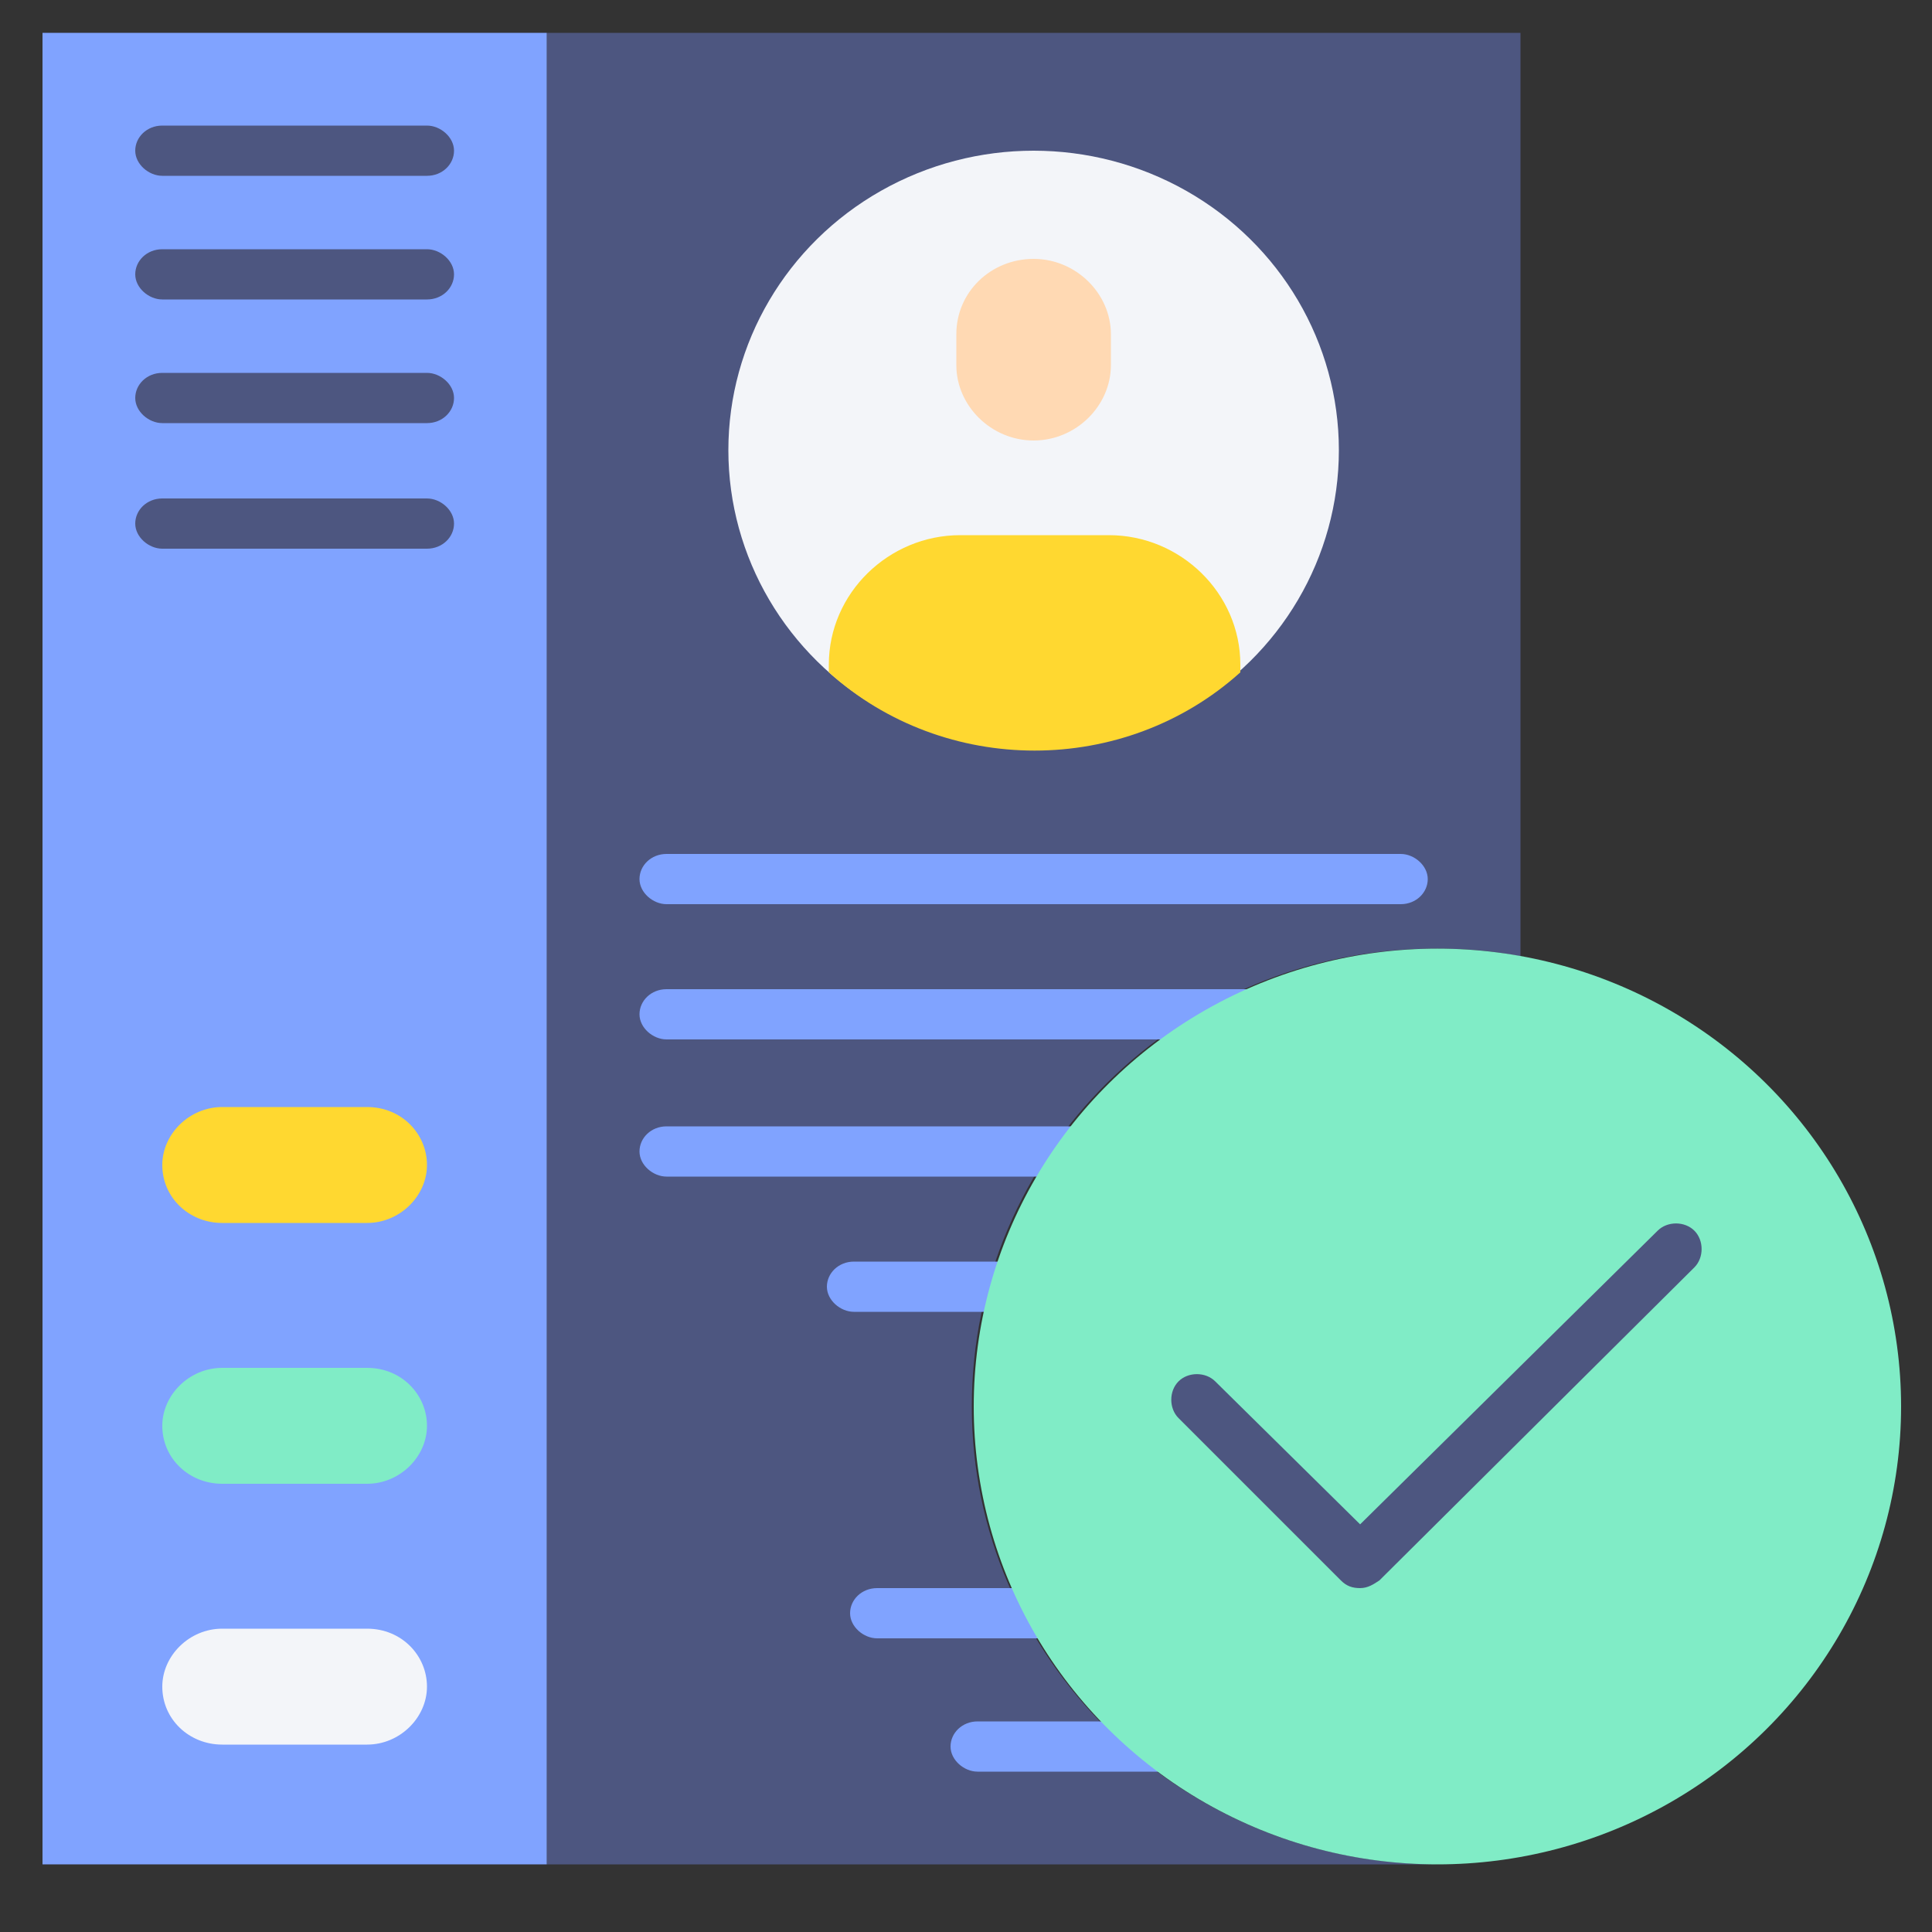 <?xml version="1.0" encoding="utf-8"?>
<!-- Generator: Adobe Illustrator 25.4.1, SVG Export Plug-In . SVG Version: 6.00 Build 0)  -->
<svg version="1.1" id="Layer_1" xmlns="http://www.w3.org/2000/svg" xmlns:xlink="http://www.w3.org/1999/xlink" x="0px" y="0px"
	 width="100px" height="100px" viewBox="0 0 100 100" style="enable-background:new 0 0 100 100;" xml:space="preserve">
<rect x="0" y="0" width="100" height="100" fill="#333333" stroke="none"/>
<style type="text/css">
	.st0{fill:#4D5680;}
	.st1{fill:#F3F5F9;}
	.st2{fill:#FFD830;}
	.st3{fill:#FFD9B3;}
	.st4{fill:#80A3FF;}
	.st5{fill:#80ECC6;}
</style>
<g>
	<path class="st0" d="M50.3,72.8c0-13.1,10.7-23.7,24-23.7c1.5,0,2.9,0.1,4.4,0.4V1.7H28.3v94.8h46C61,96.4,50.3,85.8,50.3,72.8
		L50.3,72.8z"/>
	<ellipse class="st1" cx="53.5" cy="23.3" rx="15.8" ry="15.5"/>
	<path class="st2" d="M57.4,27.7h-7.7c-3.7,0-6.8,3-6.8,6.7c0,0,0,0,0,0v0.4c6,5.4,15.3,5.4,21.3,0v-0.4
		C64.2,30.7,61.1,27.7,57.4,27.7C57.4,27.7,57.4,27.7,57.4,27.7z"/>
	<path class="st3" d="M53.5,22.8c-2.2,0-4-1.8-4-3.9v-1.6c0-2.2,1.8-3.9,4-3.9c2.2,0,4,1.8,4,3.9v1.6C57.5,21,55.7,22.8,53.5,22.8z"
		/>
	<path class="st4" d="M2.2,1.7h26.1v94.8H2.2V1.7z"/>
	<path class="st1" d="M19,84.3h-7.5c-1.7,0-3.1,1.4-3.1,3c0,1.7,1.4,3,3.1,3H19c1.7,0,3.1-1.4,3.1-3C22.1,85.7,20.8,84.3,19,84.3z"
		/>
	<path class="st5" d="M19,70.8h-7.5c-1.7,0-3.1,1.4-3.1,3c0,1.7,1.4,3,3.1,3H19c1.7,0,3.1-1.4,3.1-3C22.1,72.2,20.8,70.8,19,70.8z"
		/>
	<path class="st2" d="M19,57.3h-7.5c-1.7,0-3.1,1.4-3.1,3c0,1.7,1.4,3,3.1,3H19c1.7,0,3.1-1.4,3.1-3C22.1,58.7,20.8,57.3,19,57.3z"
		/>
	<g>
		<path class="st4" d="M72.5,46.8h-38c-0.7,0-1.4-0.6-1.4-1.3c0-0.7,0.6-1.3,1.4-1.3h38c0.7,0,1.4,0.6,1.4,1.3
			C73.9,46.2,73.3,46.8,72.5,46.8L72.5,46.8z"/>
		<path class="st4" d="M65,53.8H34.5c-0.7,0-1.4-0.6-1.4-1.3c0-0.7,0.6-1.3,1.4-1.3H65c0.7,0,1.4,0.6,1.4,1.3
			C66.3,53.2,65.7,53.8,65,53.8z"/>
		<path class="st4" d="M57.5,60.9h-23c-0.7,0-1.4-0.6-1.4-1.3c0-0.7,0.6-1.3,1.4-1.3h23c0.7,0,1.4,0.6,1.4,1.3
			C58.9,60.3,58.3,60.9,57.5,60.9z"/>
		<path class="st4" d="M56,84.8H45.4c-0.7,0-1.4-0.6-1.4-1.3s0.6-1.3,1.4-1.3H56c0.7,0,1.4,0.6,1.4,1.3S56.7,84.8,56,84.8z"/>
		<path class="st4" d="M60.6,91.7h-10c-0.7,0-1.4-0.6-1.4-1.3s0.6-1.3,1.4-1.3h10c0.7,0,1.4,0.6,1.4,1.3S61.3,91.7,60.6,91.7z"/>
		<path class="st4" d="M53.7,67.9h-9.5c-0.7,0-1.4-0.6-1.4-1.3c0-0.7,0.6-1.3,1.4-1.3h9.5c0.7,0,1.4,0.6,1.4,1.3
			C55,67.3,54.4,67.9,53.7,67.9z"/>
	</g>
	<g>
		<path class="st0" d="M22.1,9.1H8.4c-0.7,0-1.4-0.6-1.4-1.3s0.6-1.3,1.4-1.3h13.7c0.7,0,1.4,0.6,1.4,1.3S22.9,9.1,22.1,9.1
			L22.1,9.1z"/>
		<path class="st0" d="M22.1,15.5H8.4c-0.7,0-1.4-0.6-1.4-1.3s0.6-1.3,1.4-1.3h13.7c0.7,0,1.4,0.6,1.4,1.3S22.9,15.5,22.1,15.5
			L22.1,15.5z"/>
		<path class="st0" d="M22.1,21.9H8.4c-0.7,0-1.4-0.6-1.4-1.3s0.6-1.3,1.4-1.3h13.7c0.7,0,1.4,0.6,1.4,1.3S22.9,21.9,22.1,21.9
			L22.1,21.9z"/>
		<path class="st0" d="M22.1,28.4H8.4c-0.7,0-1.4-0.6-1.4-1.3s0.6-1.3,1.4-1.3h13.7c0.7,0,1.4,0.6,1.4,1.3S22.9,28.4,22.1,28.4
			L22.1,28.4z"/>
	</g>
	<ellipse class="st5" cx="74.4" cy="72.8" rx="24" ry="23.7"/>
	<path class="st0" d="M70.4,82.2c-0.4,0-0.7-0.1-1-0.4L61,73.4c-0.5-0.5-0.5-1.4,0-1.9c0.5-0.5,1.4-0.5,1.9,0l7.5,7.4l15.4-15.2
		c0.5-0.5,1.4-0.5,1.9,0c0.5,0.5,0.5,1.4,0,1.9L71.4,81.8C71.1,82,70.8,82.2,70.4,82.2L70.4,82.2z"/>
</g>
</svg>
